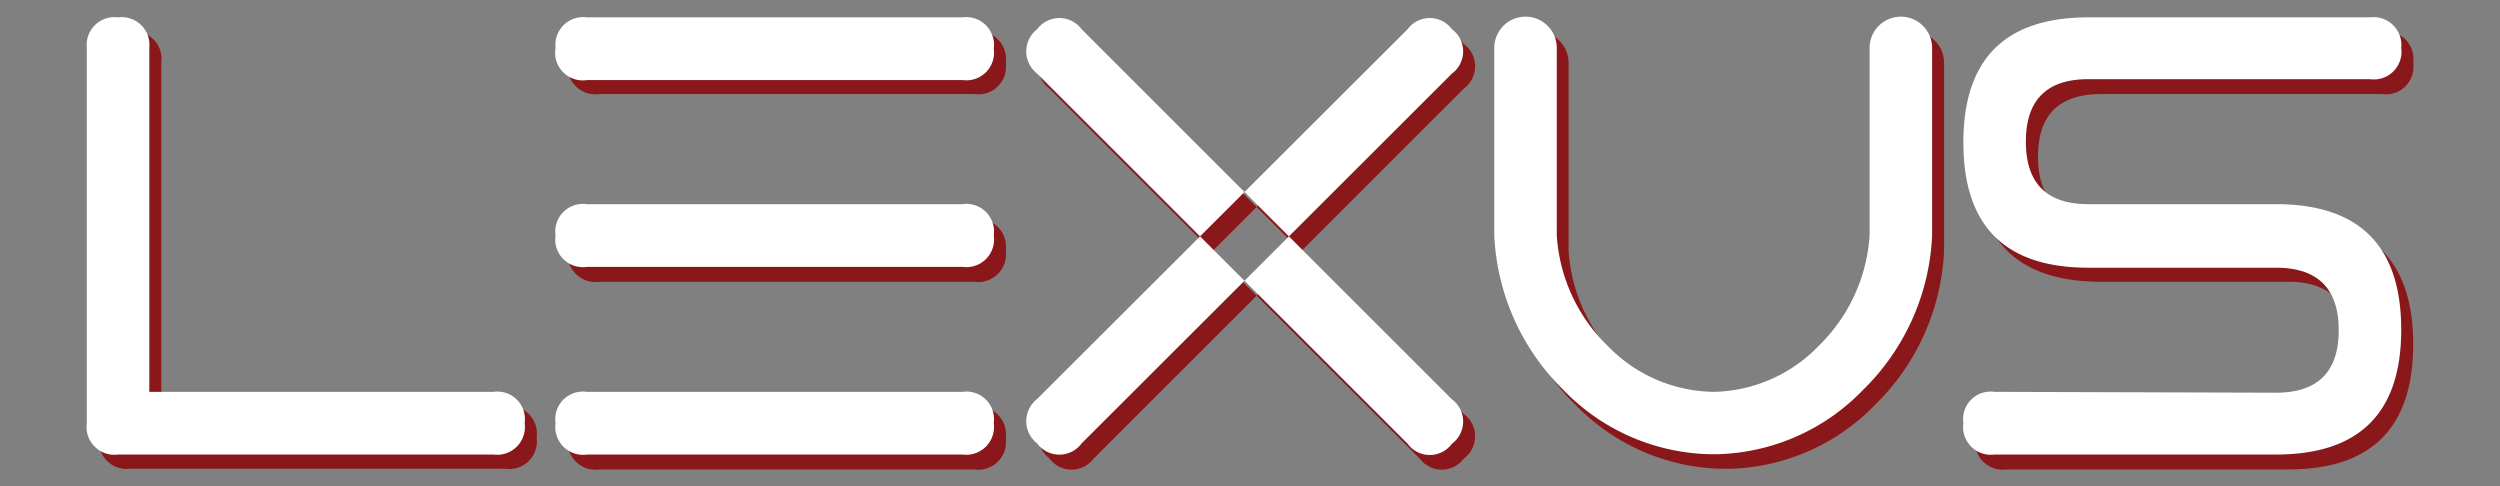 <svg id="Layer_1" data-name="Layer 1" xmlns="http://www.w3.org/2000/svg" width="144" height="28" viewBox="0 0 144 28">
  <rect x="0" y="0" width="144" height="28" fill="#808080" stroke="none"/>
  <g>
    <path d="M115.58,23.44a1.59,1.59,0,0,0-1.8,1.8,1.59,1.59,0,0,0,1.8,1.8H131.8q7.2,0,7.2-7.21t-7.2-7.2H121q-3.61,0-3.61-3.61c0-2.39,1.2-3.6,3.61-3.6H137.2a1.59,1.59,0,0,0,1.8-1.8,1.59,1.59,0,0,0-1.8-1.8H121q-7.21,0-7.21,7.2T121,16.23H131.8c2.39,0,3.6,1.2,3.6,3.6s-1.21,3.61-3.6,3.61Zm-16.19,0a8.71,8.71,0,0,0,6.06-2.65,9.81,9.81,0,0,0,2.93-6.36V3.62a1.8,1.8,0,1,1,3.6,0V14.43h0a13.24,13.24,0,0,1-4,8.91A12.06,12.06,0,0,1,99.68,27v0h-.6v0a12.1,12.1,0,0,1-8.33-3.68,13.28,13.28,0,0,1-4-8.91h0V3.62a1.8,1.8,0,1,1,3.6,0V14.43a9.76,9.76,0,0,0,2.93,6.36A8.72,8.72,0,0,0,99.39,23.44ZM81.77,2.54a1.59,1.59,0,0,1,2.55,0,1.59,1.59,0,0,1,0,2.56L63,26.41a1.59,1.59,0,0,1-2.55,0,1.6,1.6,0,0,1,0-2.56ZM60.44,5.1a1.6,1.6,0,0,1,0-2.56,1.59,1.59,0,0,1,2.55,0L84.32,23.85a1.59,1.59,0,0,1,0,2.56,1.59,1.59,0,0,1-2.55,0ZM32.71,14.43a1.6,1.6,0,0,1,1.81-1.8H56.13a1.59,1.59,0,0,1,1.8,1.8,1.59,1.59,0,0,1-1.8,1.8H34.52A1.6,1.6,0,0,1,32.71,14.43Zm0,10.81a1.6,1.6,0,0,1,1.81-1.8H56.13a1.59,1.59,0,0,1,1.8,1.8,1.59,1.59,0,0,1-1.8,1.8H34.52A1.6,1.6,0,0,1,32.71,25.24Zm0-21.62a1.6,1.6,0,0,1,1.81-1.8H56.13a1.59,1.59,0,0,1,1.8,1.8,1.59,1.59,0,0,1-1.8,1.8H34.52A1.6,1.6,0,0,1,32.71,3.62Zm-27,0V25.24A1.59,1.59,0,0,0,7.49,27H29.11a1.59,1.59,0,0,0,1.8-1.8,1.59,1.59,0,0,0-1.8-1.8H9.29V3.62a1.59,1.59,0,0,0-1.8-1.8A1.59,1.59,0,0,0,5.69,3.62Z" style="fill: #8a181a;fill-rule: evenodd"/>
    <path d="M114.89,22.57a1.59,1.59,0,0,0-1.8,1.8,1.6,1.6,0,0,0,1.8,1.81H131.1q7.22,0,7.21-7.21t-7.21-7.21H120.29q-3.6,0-3.6-3.6t3.6-3.6h16.22a1.59,1.59,0,0,0,1.8-1.8A1.6,1.6,0,0,0,136.51,1H120.29q-7.2,0-7.2,7.21t7.2,7.21H131.1c2.4,0,3.61,1.2,3.61,3.6s-1.21,3.6-3.61,3.6Zm-16.19,0a8.61,8.61,0,0,0,6.06-2.65,9.77,9.77,0,0,0,2.93-6.36V2.76a1.8,1.8,0,1,1,3.6,0v10.8h0a13.25,13.25,0,0,1-4,8.92A12.06,12.06,0,0,1,99,26.16v0h-.6v0a12.1,12.1,0,0,1-8.33-3.68,13.33,13.33,0,0,1-4-8.92h0V2.76a1.8,1.8,0,1,1,3.6,0v10.8a9.72,9.72,0,0,0,2.93,6.36A8.63,8.63,0,0,0,98.7,22.57ZM81.08,1.68a1.59,1.59,0,0,1,2.55,0,1.59,1.59,0,0,1,0,2.56L62.3,25.54a1.59,1.59,0,0,1-2.56,0,1.62,1.62,0,0,1,0-2.56ZM59.74,4.24a1.62,1.62,0,0,1,0-2.56,1.6,1.6,0,0,1,2.56,0L83.63,23a1.59,1.59,0,0,1,0,2.56,1.58,1.58,0,0,1-2.55,0ZM32,13.56a1.59,1.59,0,0,1,1.8-1.8H55.44a1.59,1.59,0,0,1,1.8,1.8,1.59,1.59,0,0,1-1.8,1.81H33.82A1.59,1.59,0,0,1,32,13.56Zm0,10.81a1.59,1.59,0,0,1,1.8-1.8H55.44a1.59,1.59,0,0,1,1.8,1.8,1.6,1.6,0,0,1-1.8,1.81H33.82A1.6,1.6,0,0,1,32,24.37ZM32,2.76A1.6,1.6,0,0,1,33.82,1H55.44a1.6,1.6,0,0,1,1.8,1.81,1.59,1.59,0,0,1-1.8,1.8H33.82A1.59,1.59,0,0,1,32,2.76Zm-27,0V24.37a1.6,1.6,0,0,0,1.8,1.81H28.42a1.6,1.6,0,0,0,1.8-1.81,1.59,1.59,0,0,0-1.8-1.8H8.6V2.76A1.6,1.6,0,0,0,6.8,1,1.6,1.6,0,0,0,5,2.76Z" style="fill: #fff;fill-rule: evenodd"/>
  </g>
</svg>
